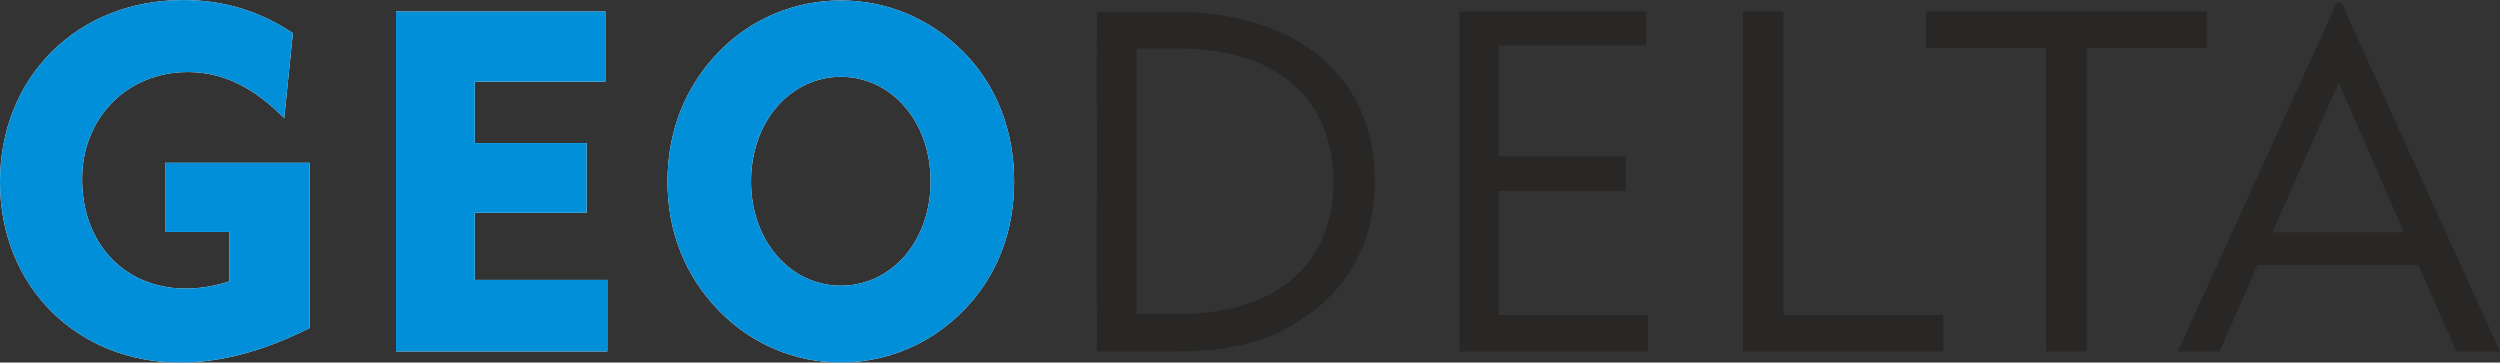 <?xml version="1.0" encoding="UTF-8" standalone="no"?>
<svg
   xmlns:dc="http://purl.org/dc/elements/1.1/"
   xmlns:cc="http://creativecommons.org/ns#"
   xmlns:rdf="http://www.w3.org/1999/02/22-rdf-syntax-ns#"
   xmlns:svg="http://www.w3.org/2000/svg"
   xmlns="http://www.w3.org/2000/svg"
   xmlns:sodipodi="http://sodipodi.sourceforge.net/DTD/sodipodi-0.dtd"
   xmlns:inkscape="http://www.inkscape.org/namespaces/inkscape"
   id="svg4704"
   version="1.1"
   viewBox="0 0 58.779 8.523"
   height="8.523mm"
   width="58.779mm"
   sodipodi:docname="geodelta_logo.svg"
   inkscape:version="0.92.3 (2405546, 2018-03-11)">
  <rect x="0" y="0" width="58.779" height="8.523" fill="#333333" stroke="none"/>
  <sodipodi:namedview
     pagecolor="#ffffff"
     bordercolor="#666666"
     borderopacity="1"
     objecttolerance="10"
     gridtolerance="10"
     guidetolerance="10"
     inkscape:pageopacity="0"
     inkscape:pageshadow="2"
     inkscape:window-width="1920"
     inkscape:window-height="1017"
     id="namedview1063"
     showgrid="false"
     fit-margin-top="0"
     fit-margin-left="0"
     fit-margin-right="0"
     fit-margin-bottom="0"
     inkscape:zoom="1.0925147"
     inkscape:cx="111.07773"
     inkscape:cy="16.106668"
     inkscape:window-x="-8"
     inkscape:window-y="-8"
     inkscape:window-maximized="1"
     inkscape:current-layer="svg4704" />
  <title
     id="title4732">Logo Geodelta</title>
  <defs
     id="defs4698" />
  <g
     transform="translate(-12.188,-20.596)"
     id="layer1">
    <path
       id="path3745"
       style="fill:#ffffff;fill-opacity:1;fill-rule:evenodd;stroke:none;stroke-width:0.353"
       d="m 19.469,24.423 h -3.398 v 1.626 h 1.513 v 1.163 c -0.361,0.113 -0.7,0.169 -1.027,0.169 -1.434,0 -2.438,-1.05 -2.438,-2.574 0,-1.434 1.05,-2.517 2.483,-2.517 0.836,0 1.547,0.361 2.269,1.084 l 0.203,-1.998 c -0.779,-0.519 -1.626,-0.779 -2.574,-0.779 -2.506,0 -4.312,1.818 -4.312,4.278 0,2.45 1.806,4.245 4.233,4.245 0.959,0 1.976,-0.271 3.048,-0.813 z"
       inkscape:connector-curvature="0" />
    <path
       id="path3747"
       style="fill:#ffffff;fill-opacity:1;fill-rule:evenodd;stroke:none;stroke-width:0.353"
       d="m 21.499,28.859 h 4.967 v -1.682 h -3.116 v -1.58 h 2.63 v -1.637 h -2.63 v -1.445 h 3.071 v -1.648 h -4.922 z"
       inkscape:connector-curvature="0" />
    <path
       id="path3749"
       style="fill:#ffffff;fill-opacity:1;fill-rule:evenodd;stroke:none;stroke-width:0.353"
       d="m 29.846,24.863 c 0,-1.422 0.937,-2.461 2.111,-2.461 1.174,0 2.111,1.028 2.111,2.461 0,1.422 -0.937,2.45 -2.111,2.45 -1.174,0 -2.111,-1.039 -2.111,-2.45 z m -1.964,0 c 0,1.185 0.418,2.224 1.208,3.037 0.768,0.79 1.795,1.219 2.867,1.219 1.264,0 2.461,-0.598 3.24,-1.637 0.553,-0.734 0.835,-1.626 0.835,-2.619 0,-1.185 -0.406,-2.246 -1.185,-3.037 -0.779,-0.79 -1.806,-1.219 -2.89,-1.219 -1.084,0 -2.111,0.429 -2.867,1.208 -0.79,0.813 -1.208,1.863 -1.208,3.048 z"
       inkscape:connector-curvature="0" />
    <path
       id="path3751"
       style="fill:#282726;fill-opacity:1;fill-rule:evenodd;stroke:none;stroke-width:0.353"
       d="m 38.912,27.979 v -6.243 h 0.982 c 2.348,0 3.646,1.219 3.646,3.127 0,1.908 -1.298,3.116 -3.646,3.116 z m -0.937,0.881 h 1.75 c 1.072,0 1.964,-0.113 2.811,-0.598 1.298,-0.745 1.976,-1.919 1.976,-3.398 0,-2.393 -1.705,-3.996 -4.786,-3.996 h -1.75 z"
       inkscape:connector-curvature="0" />
    <path
       id="path3753"
       style="fill:#282726;fill-opacity:1;fill-rule:evenodd;stroke:none;stroke-width:0.353"
       d="m 46.5,28.859 h 4.437 v -0.858 h -3.511 v -2.913 h 2.992 v -0.813 h -2.992 v -2.608 h 3.466 v -0.802 h -4.391 z"
       inkscape:connector-curvature="0" />
    <path
       id="path3755"
       style="fill:#282726;fill-opacity:1;fill-rule:evenodd;stroke:none;stroke-width:0.353"
       d="m 53.169,28.859 h 4.707 v -0.858 h -3.759 v -7.135 h -0.948 z"
       inkscape:connector-curvature="0" />
    <path
       id="path3757"
       style="fill:#282726;fill-opacity:1;fill-rule:evenodd;stroke:none;stroke-width:0.353"
       d="m 60.29,28.859 h 0.96 v -7.135 h 2.822 v -0.858 h -6.604 v 0.858 h 2.822 z"
       inkscape:connector-curvature="0" />
    <path
       id="path3759"
       style="fill:#282726;fill-opacity:1;fill-rule:evenodd;stroke:none;stroke-width:0.353"
       d="m 65.616,26.059 1.558,-3.522 1.535,3.522 z m -2.224,2.8 h 0.982 l 0.892,-2.032 h 3.782 l 0.892,2.032 h 1.027 l -3.725,-8.196 h -0.113 z"
       inkscape:connector-curvature="0" />
    <path
       id="path3761"
       style="fill:#008fd8;fill-opacity:1;fill-rule:evenodd;stroke:none;stroke-width:0.353"
       d="m 19.469,24.423 h -3.398 v 1.626 h 1.513 v 1.163 c -0.361,0.113 -0.7,0.169 -1.027,0.169 -1.434,0 -2.438,-1.05 -2.438,-2.574 0,-1.434 1.05,-2.517 2.483,-2.517 0.836,0 1.547,0.361 2.269,1.084 l 0.203,-1.998 c -0.779,-0.519 -1.626,-0.779 -2.574,-0.779 -2.506,0 -4.312,1.818 -4.312,4.278 0,2.45 1.806,4.245 4.233,4.245 0.959,0 1.976,-0.271 3.048,-0.813 z"
       inkscape:connector-curvature="0" />
    <path
       id="path3763"
       style="fill:#008fd8;fill-opacity:1;fill-rule:evenodd;stroke:none;stroke-width:0.353"
       d="m 21.499,28.859 h 4.967 v -1.682 h -3.116 v -1.58 h 2.63 v -1.637 h -2.63 v -1.445 h 3.071 v -1.648 h -4.922 z"
       inkscape:connector-curvature="0" />
    <path
       id="path3765"
       style="fill:#008fd8;fill-opacity:1;fill-rule:evenodd;stroke:none;stroke-width:0.353"
       d="m 29.846,24.863 c 0,-1.422 0.937,-2.461 2.111,-2.461 1.174,0 2.111,1.028 2.111,2.461 0,1.422 -0.937,2.45 -2.111,2.45 -1.174,0 -2.111,-1.039 -2.111,-2.45 z m -1.964,0 c 0,1.185 0.418,2.224 1.208,3.037 0.768,0.79 1.795,1.219 2.867,1.219 1.264,0 2.461,-0.598 3.24,-1.637 0.553,-0.734 0.835,-1.626 0.835,-2.619 0,-1.185 -0.406,-2.246 -1.185,-3.037 -0.779,-0.79 -1.806,-1.219 -2.89,-1.219 -1.084,0 -2.111,0.429 -2.867,1.208 -0.79,0.813 -1.208,1.863 -1.208,3.048 z"
       inkscape:connector-curvature="0" />
  </g>
</svg>
